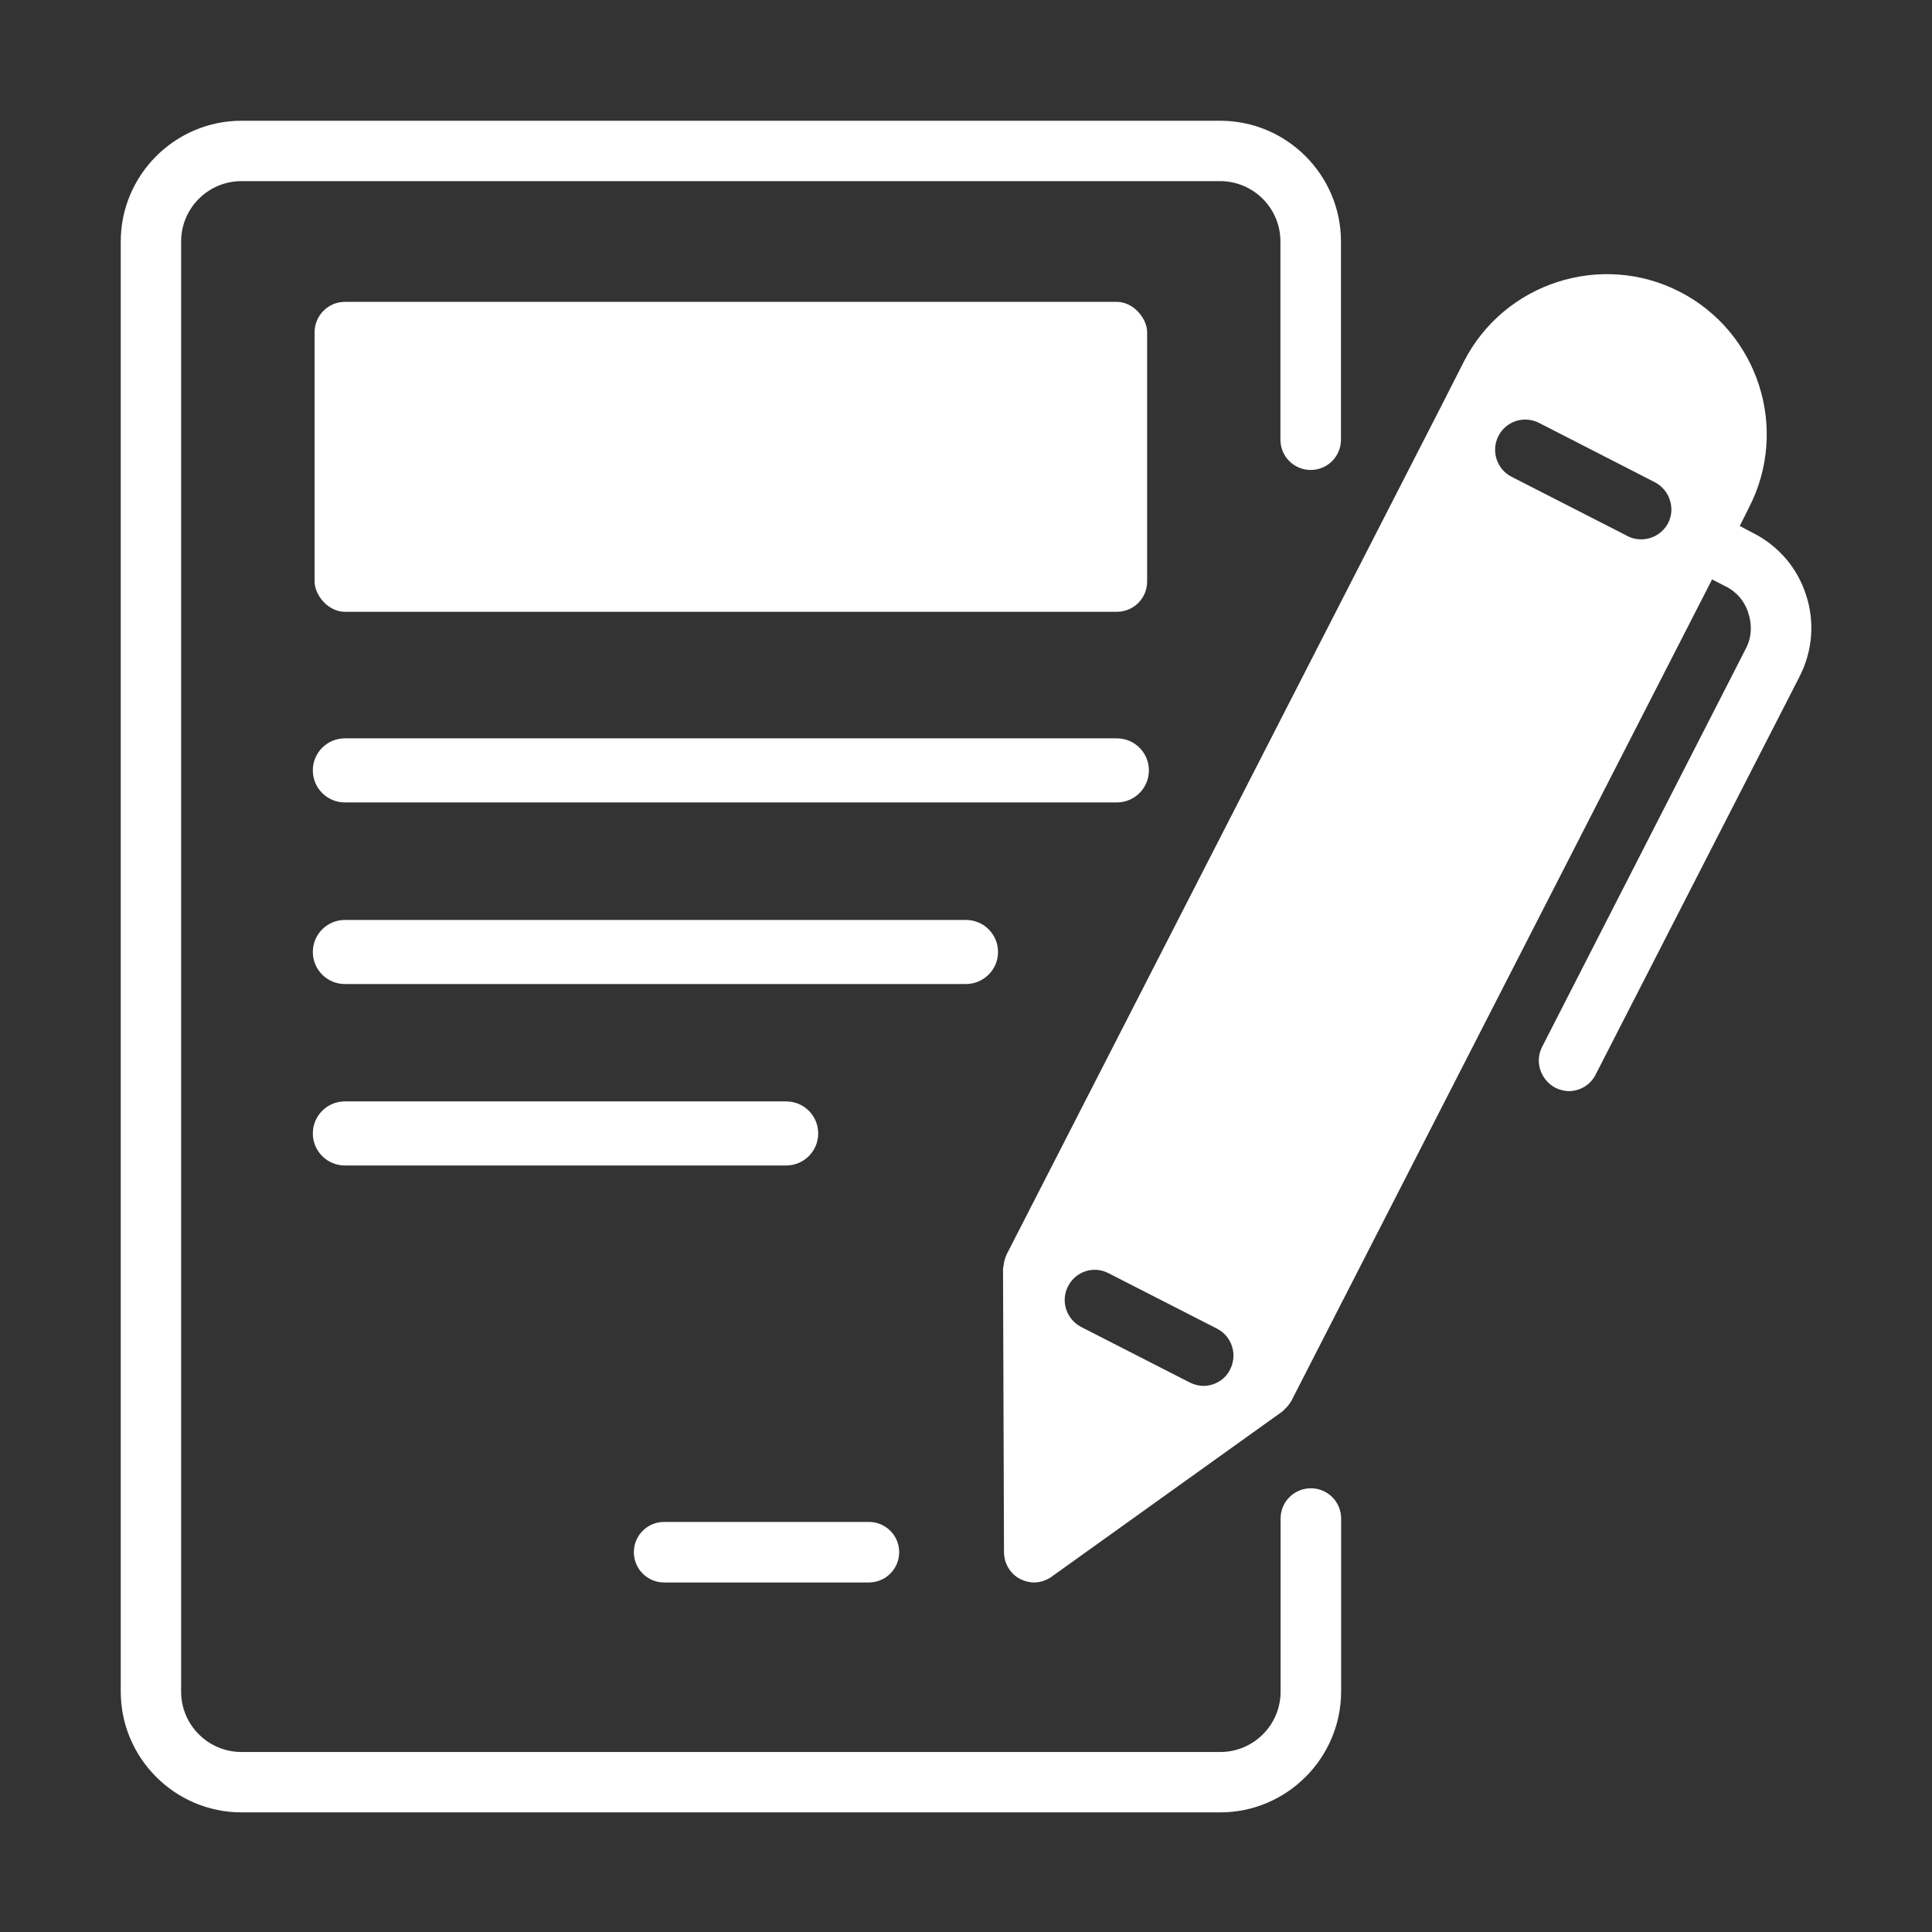 <?xml version="1.0" encoding="UTF-8"?>
<svg xmlns="http://www.w3.org/2000/svg" xmlns:xlink="http://www.w3.org/1999/xlink" version="1.1" id="Calque_1" x="0px" y="0px" viewBox="0 0 1200 1200" style="enable-background:new 0 0 1200 1200;" xml:space="preserve">
<rect x="0" y="0" width="1200" height="1200" fill="#333333" stroke="none"/>
<style type="text/css">
	.st0{fill:#FFFFFF;}
</style>
<path class="st0" d="M757.9,1125.7H150c-41.3,0-75-33.7-75-75V150c0-41.3,33.7-75,75-75h607.9c41.3,0,75,33.7,75,75v123.1  c0,10.4-8.4,18.8-18.8,18.8s-18.8-8.4-18.8-18.8V150c0-20.7-16.8-37.5-37.5-37.5H150c-20.7,0-37.5,16.8-37.5,37.5v900.7  c0,20.7,16.8,37.5,37.5,37.5h607.9c20.7,0,37.5-16.8,37.5-37.5V943.2c0-10.4,8.4-18.8,18.8-18.8s18.8,8.4,18.8,18.8v107.5  C832.9,1092,799.2,1125.7,757.9,1125.7z"></path>
<path class="st0" d="M1121.8,369.6c-5.4-16.9-17.2-30.6-33-38.6l-8.2-4.3l5.8-11.6c25.1-48.9,5.6-108.9-43.1-133.9  s-108.9-5.6-133.9,43.1l-14.4,28.3L625.1,779.4c0,0.2,0,0.4-0.2,0.6c-0.8,1.9-1.3,3.8-1.5,5.8c-0.2,0.4-0.2,0.8-0.2,1.3  c0,0.4-0.2,0.6-0.2,0.9l0.6,176.1c0,6.9,3.9,13.5,10.1,16.7c2.8,1.3,5.6,2.1,8.6,2.1c3.8,0,7.7-1.3,10.9-3.6l143.3-102.6l0.8-0.8  c0.4-0.2,0.6-0.6,0.9-0.9c1.5-1.3,2.6-2.8,3.6-4.5c0.2-0.2,0.4-0.4,0.4-0.6l261.2-510l8.4,4.3c6.9,3.4,12,9.4,14.2,16.9  c2.4,7.3,1.9,15.2-1.7,21.9L957.8,650.3c-4.7,9.2-0.9,20.4,8.2,25.3c2.6,1.3,5.6,2.1,8.4,2.1c6.9,0,13.5-3.8,16.7-10.3l126.6-247.1  C1125.8,404.4,1127.3,386.4,1121.8,369.6L1121.8,369.6z M764.1,850.5c-3.2,6.6-9.9,10.3-16.7,10.3c-2.8,0-5.8-0.8-8.4-2.1  l-67.5-34.5c-9.2-4.9-12.9-16.1-8.1-25.3c4.7-9.2,15.9-12.9,25.1-8.1l67.5,34.5C765.2,830.1,768.7,841.3,764.1,850.5L764.1,850.5z   M1036.1,324.9c-3.4,6.4-9.9,10.1-16.7,10.1c-3,0-5.8-0.6-8.6-2.1l-72-36.8c-9.2-4.7-12.8-16.1-8.1-25.3s15.9-12.9,25.3-8.1  l71.8,36.8C1037.1,304.3,1040.8,315.8,1036.1,324.9L1036.1,324.9z"></path>
<path class="st0" d="M214.2,187.5h479.5c10.4,0,18.8,10.4,18.8,18.8v154.9c0,10.4-8.4,18.8-18.8,18.8H214.2  c-10.4,0-18.8-10.4-18.8-18.8V206.2C195.5,195.9,203.9,187.5,214.2,187.5z"></path>
<path class="st0" d="M693.7,498.4H214.2c-11,0-19.9-8.9-19.9-19.9s8.9-19.9,19.9-19.9h479.5c11,0,19.9,8.9,19.9,19.9  S704.7,498.4,693.7,498.4z"></path>
<path class="st0" d="M599.9,611.2H214.2c-11,0-19.9-8.9-19.9-19.9s8.9-19.9,19.9-19.9H600c11,0,19.9,8.9,19.9,19.9  S610.9,611.2,599.9,611.2L599.9,611.2z"></path>
<path class="st0" d="M488.3,723.9H214.2c-11,0-19.9-8.9-19.9-19.9s8.9-19.9,19.9-19.9h274.1c11,0,19.9,8.9,19.9,19.9  S499.3,723.9,488.3,723.9z"></path>
<path class="st0" d="M539.7,982.9H412.5c-10.4,0-18.8-8.4-18.8-18.8s8.4-18.8,18.8-18.8h127.2c10.4,0,18.8,8.4,18.8,18.8  S550,982.9,539.7,982.9z"></path>
</svg>
